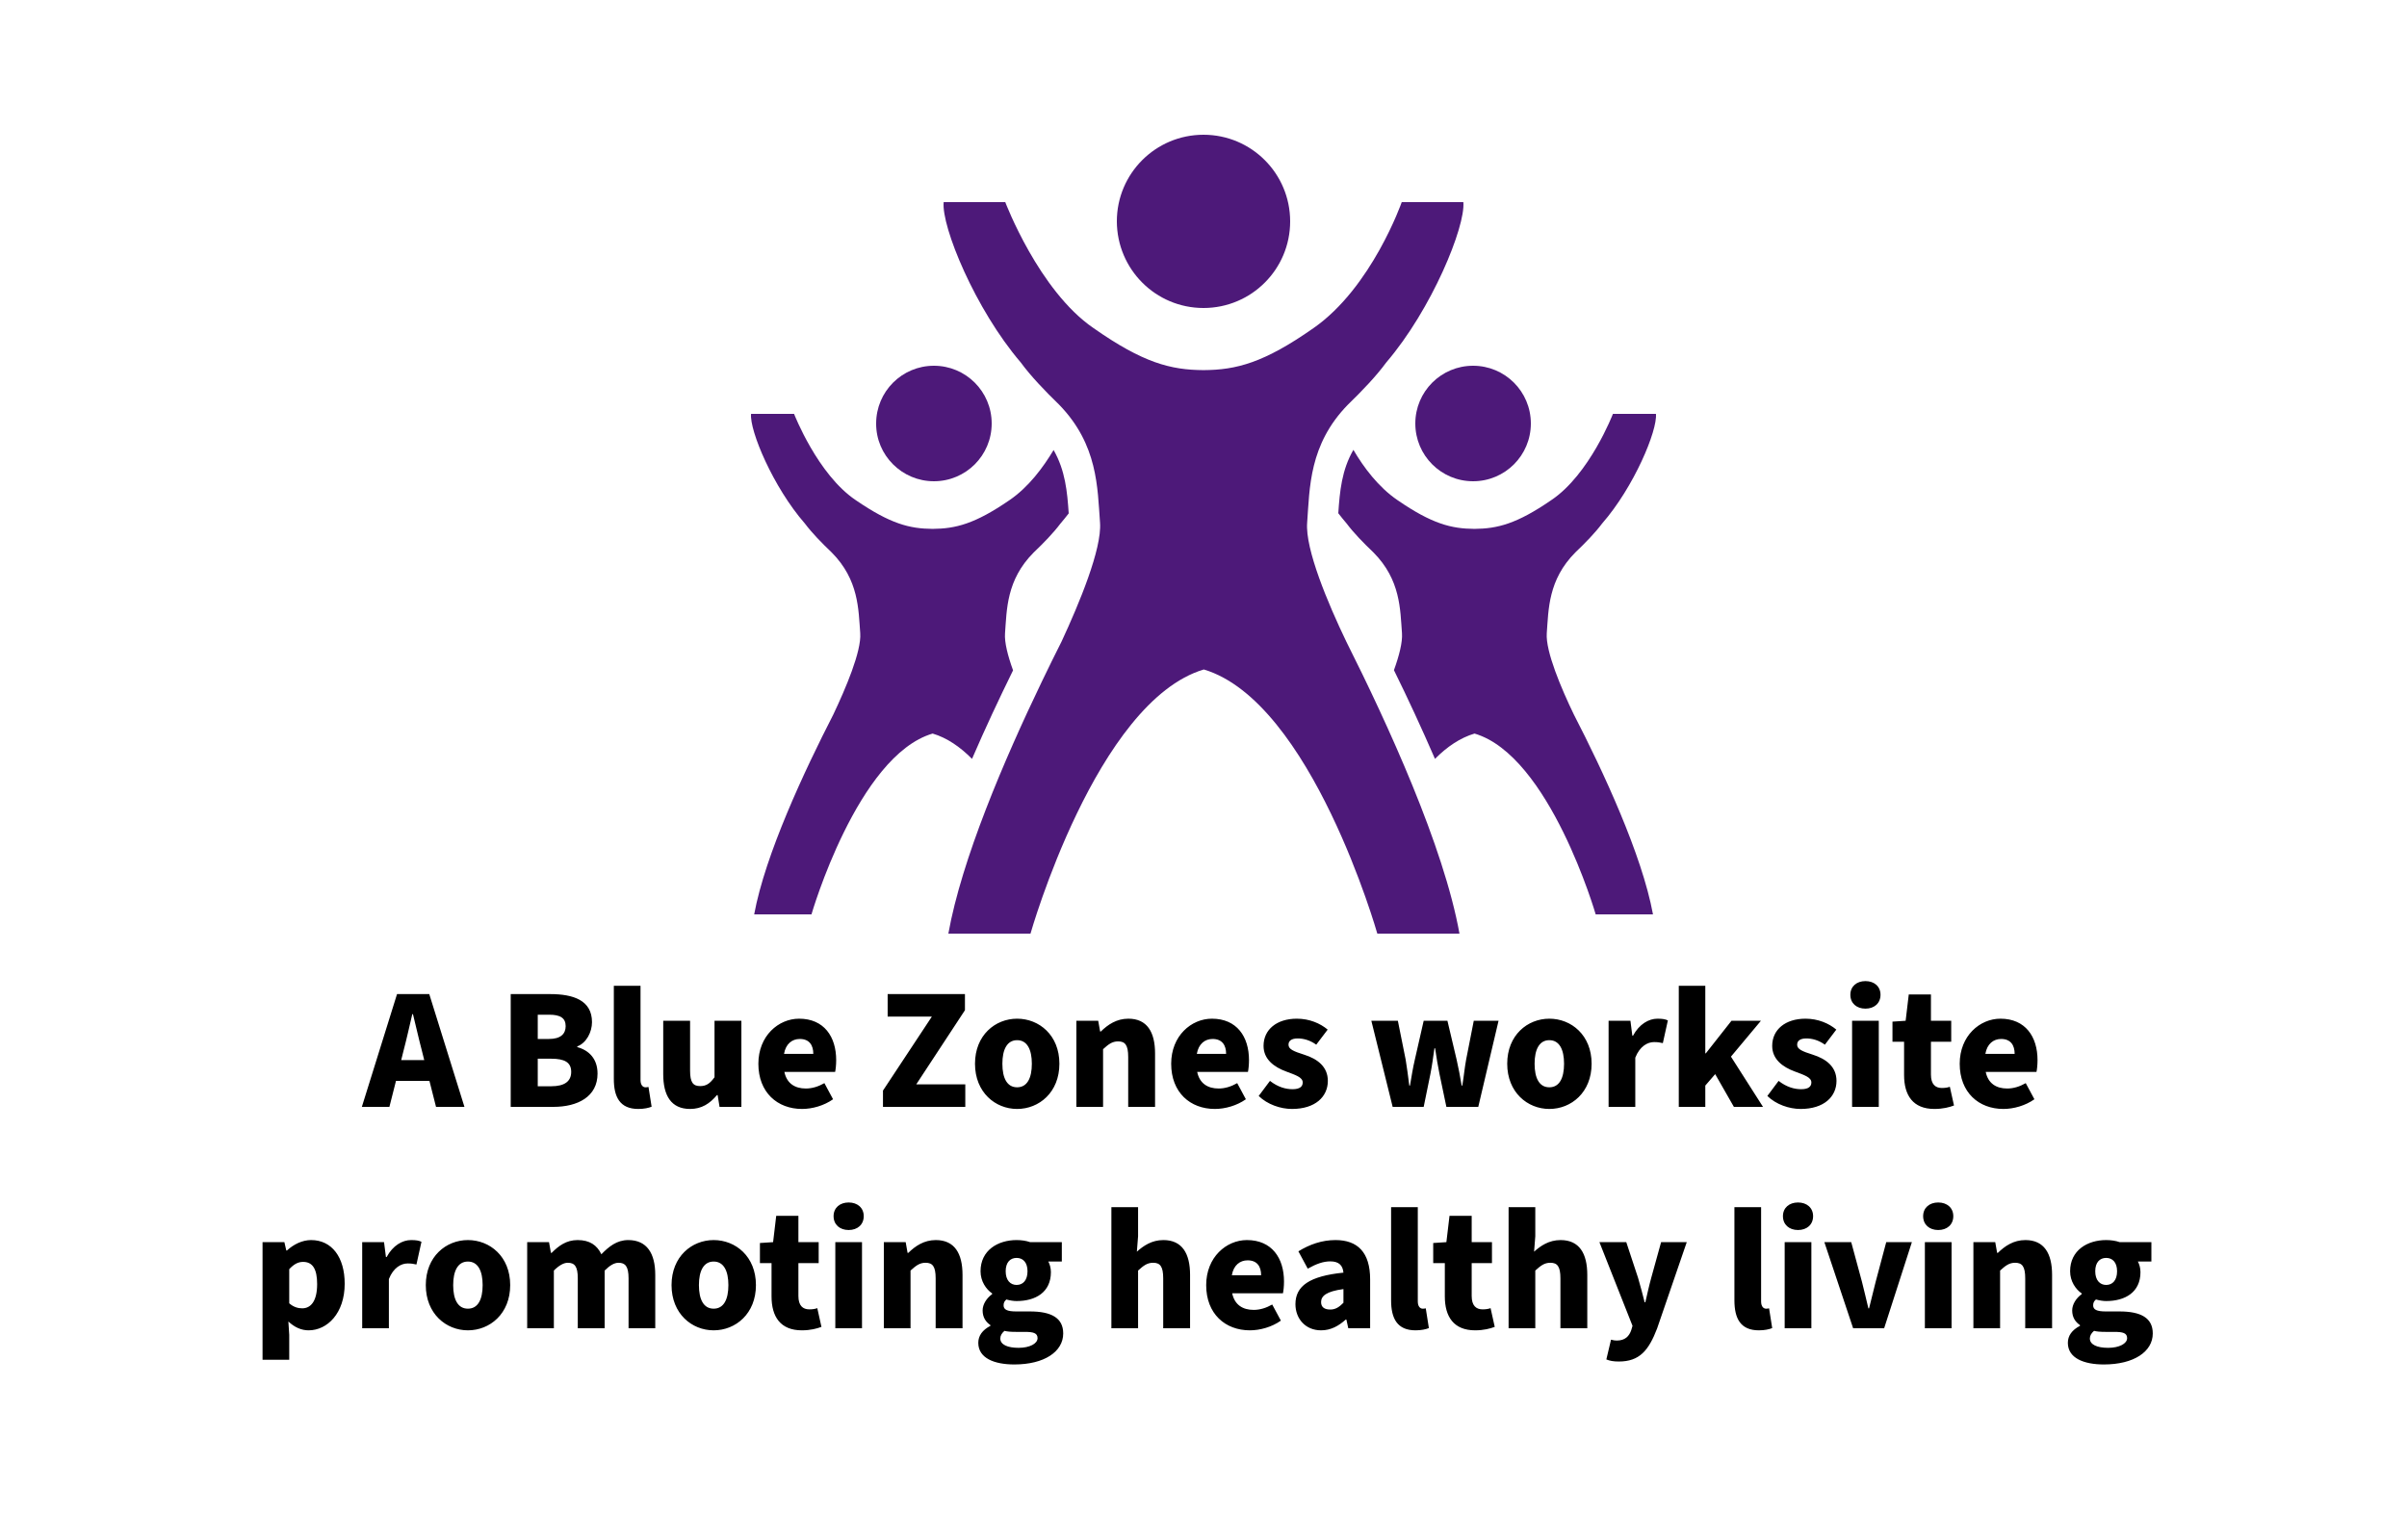 <?xml version="1.0" encoding="UTF-8"?>
<svg width="250px" height="160px" viewBox="0 0 250 160" version="1.1" xmlns="http://www.w3.org/2000/svg" xmlns:xlink="http://www.w3.org/1999/xlink">
    <title>250x160-blue-zone</title>
    <g id="250x160-blue-zone" stroke="none" stroke-width="1" fill="none" fill-rule="evenodd">
        <path d="M40.445,115 L41.129,112.3 L44.603,112.3 L45.287,115 L48.239,115 L44.585,103.282 L41.237,103.282 L37.583,115 L40.445,115 Z M44.063,110.14 L41.669,110.14 L41.921,109.132 C42.227,107.98 42.533,106.594 42.821,105.37 L42.893,105.37 C43.199,106.594 43.505,107.98 43.811,109.132 L44.063,110.14 Z M57.473,115 C60.011,115 62.063,113.938 62.063,111.544 C62.063,109.978 61.145,109.114 59.957,108.79 L59.957,108.718 C60.911,108.358 61.487,107.224 61.487,106.198 C61.487,103.93 59.561,103.282 57.131,103.282 L53.045,103.282 L53.045,115 L57.473,115 Z M57.023,107.944 L55.853,107.944 L55.853,105.424 L57.041,105.424 C58.193,105.424 58.751,105.766 58.751,106.612 C58.751,107.422 58.229,107.944 57.023,107.944 Z M57.257,112.858 L55.853,112.858 L55.853,109.996 L57.257,109.996 C58.643,109.996 59.327,110.374 59.327,111.364 C59.327,112.354 58.625,112.858 57.257,112.858 Z M66.293,115.216 C66.905,115.216 67.373,115.108 67.679,114.982 L67.355,112.93 C67.211,112.966 67.139,112.966 67.031,112.966 C66.815,112.966 66.527,112.786 66.527,112.21 L66.527,102.418 L63.755,102.418 L63.755,112.102 C63.755,113.974 64.385,115.216 66.293,115.216 Z M71.675,115.216 C72.881,115.216 73.727,114.658 74.465,113.776 L74.537,113.776 L74.735,115 L77.003,115 L77.003,106.054 L74.213,106.054 L74.213,111.922 C73.727,112.588 73.349,112.84 72.719,112.84 C71.999,112.84 71.675,112.48 71.675,111.238 L71.675,106.054 L68.885,106.054 L68.885,111.598 C68.885,113.83 69.713,115.216 71.675,115.216 Z M83.303,115.216 C84.365,115.216 85.589,114.874 86.525,114.208 L85.625,112.534 C84.995,112.894 84.347,113.092 83.699,113.092 C82.565,113.092 81.719,112.57 81.467,111.364 L86.741,111.364 C86.795,111.112 86.849,110.644 86.849,110.14 C86.849,107.71 85.589,105.838 82.997,105.838 C80.855,105.838 78.767,107.62 78.767,110.518 C78.767,113.506 80.747,115.216 83.303,115.216 Z M84.473,109.492 L81.431,109.492 C81.611,108.448 82.277,107.944 83.069,107.944 C84.077,107.944 84.473,108.61 84.473,109.492 Z M100.259,115 L100.259,112.66 L95.165,112.66 L100.223,104.956 L100.223,103.282 L92.195,103.282 L92.195,105.622 L96.785,105.622 L91.709,113.308 L91.709,115 L100.259,115 Z M105.641,115.216 C107.927,115.216 110.033,113.488 110.033,110.518 C110.033,107.548 107.927,105.838 105.641,105.838 C103.373,105.838 101.267,107.548 101.267,110.518 C101.267,113.488 103.373,115.216 105.641,115.216 Z M105.641,112.966 C104.597,112.966 104.111,112.012 104.111,110.518 C104.111,109.042 104.597,108.07 105.641,108.07 C106.685,108.07 107.171,109.042 107.171,110.518 C107.171,112.012 106.685,112.966 105.641,112.966 Z M114.569,115 L114.569,109.006 C115.127,108.502 115.505,108.196 116.135,108.196 C116.855,108.196 117.179,108.574 117.179,109.816 L117.179,115 L119.969,115 L119.969,109.456 C119.969,107.224 119.141,105.838 117.197,105.838 C115.973,105.838 115.073,106.45 114.335,107.17 L114.263,107.17 L114.065,106.054 L111.797,106.054 L111.797,115 L114.569,115 Z M126.179,115.216 C127.241,115.216 128.465,114.874 129.401,114.208 L128.501,112.534 C127.871,112.894 127.223,113.092 126.575,113.092 C125.441,113.092 124.595,112.57 124.343,111.364 L129.617,111.364 C129.671,111.112 129.725,110.644 129.725,110.14 C129.725,107.71 128.465,105.838 125.873,105.838 C123.731,105.838 121.643,107.62 121.643,110.518 C121.643,113.506 123.623,115.216 126.179,115.216 Z M127.349,109.492 L124.307,109.492 C124.487,108.448 125.153,107.944 125.945,107.944 C126.953,107.944 127.349,108.61 127.349,109.492 Z M134.189,115.216 C136.619,115.216 137.915,113.938 137.915,112.3 C137.915,110.824 136.835,110.014 135.467,109.582 C134.333,109.222 133.829,109.006 133.829,108.538 C133.829,108.142 134.135,107.89 134.783,107.89 C135.395,107.89 136.061,108.07 136.709,108.538 L137.897,106.972 C137.123,106.324 136.007,105.838 134.693,105.838 C132.605,105.838 131.237,106.972 131.237,108.664 C131.237,110.05 132.317,110.86 133.595,111.328 C134.549,111.688 135.305,111.922 135.305,112.462 C135.305,112.894 134.999,113.164 134.243,113.164 C133.541,113.164 132.731,112.948 131.903,112.3 L130.733,113.866 C131.633,114.748 133.001,115.216 134.189,115.216 Z M147.869,115 L148.571,111.562 C148.733,110.734 148.841,109.942 148.985,108.916 L149.057,108.916 C149.201,109.942 149.345,110.734 149.507,111.562 L150.227,115 L153.539,115 L155.645,106.054 L153.071,106.054 L152.279,110.086 C152.117,110.95 152.045,111.814 151.883,112.786 L151.811,112.786 C151.649,111.814 151.487,110.95 151.289,110.086 L150.335,106.054 L147.869,106.054 L146.951,110.086 C146.753,110.932 146.609,111.814 146.447,112.786 L146.375,112.786 C146.249,111.814 146.141,110.95 145.997,110.086 L145.187,106.054 L142.433,106.054 L144.647,115 L147.869,115 Z M160.919,115.216 C163.205,115.216 165.311,113.488 165.311,110.518 C165.311,107.548 163.205,105.838 160.919,105.838 C158.651,105.838 156.545,107.548 156.545,110.518 C156.545,113.488 158.651,115.216 160.919,115.216 Z M160.919,112.966 C159.875,112.966 159.389,112.012 159.389,110.518 C159.389,109.042 159.875,108.07 160.919,108.07 C161.963,108.07 162.449,109.042 162.449,110.518 C162.449,112.012 161.963,112.966 160.919,112.966 Z M169.847,115 L169.847,109.888 C170.315,108.7 171.125,108.268 171.791,108.268 C172.187,108.268 172.385,108.304 172.709,108.376 L173.231,106.018 C172.979,105.892 172.673,105.838 172.151,105.838 C171.251,105.838 170.261,106.396 169.613,107.602 L169.541,107.602 L169.343,106.054 L167.075,106.054 L167.075,115 L169.847,115 Z M177.119,115 L177.119,112.786 L178.145,111.598 L180.089,115 L183.113,115 L179.783,109.78 L182.897,106.054 L179.837,106.054 L177.173,109.438 L177.119,109.438 L177.119,102.418 L174.365,102.418 L174.365,115 L177.119,115 Z M187.019,115.216 C189.449,115.216 190.745,113.938 190.745,112.3 C190.745,110.824 189.665,110.014 188.297,109.582 C187.163,109.222 186.659,109.006 186.659,108.538 C186.659,108.142 186.965,107.89 187.613,107.89 C188.225,107.89 188.891,108.07 189.539,108.538 L190.727,106.972 C189.953,106.324 188.837,105.838 187.523,105.838 C185.435,105.838 184.067,106.972 184.067,108.664 C184.067,110.05 185.147,110.86 186.425,111.328 C187.379,111.688 188.135,111.922 188.135,112.462 C188.135,112.894 187.829,113.164 187.073,113.164 C186.371,113.164 185.561,112.948 184.733,112.3 L183.563,113.866 C184.463,114.748 185.831,115.216 187.019,115.216 Z M193.751,104.794 C194.669,104.794 195.317,104.236 195.317,103.354 C195.317,102.49 194.669,101.932 193.751,101.932 C192.833,101.932 192.185,102.49 192.185,103.354 C192.185,104.236 192.833,104.794 193.751,104.794 Z M195.137,115 L195.137,106.054 L192.365,106.054 L192.365,115 L195.137,115 Z M200.915,115.216 C201.797,115.216 202.481,115.036 202.949,114.856 L202.517,112.912 C202.283,113.002 201.977,113.038 201.689,113.038 C201.023,113.038 200.555,112.66 200.555,111.652 L200.555,108.232 L202.661,108.232 L202.661,106.054 L200.555,106.054 L200.555,103.318 L198.251,103.318 L197.927,106.054 L196.559,106.144 L196.559,108.232 L197.765,108.232 L197.765,111.688 C197.765,113.794 198.683,115.216 200.915,115.216 Z M208.079,115.216 C209.141,115.216 210.365,114.874 211.301,114.208 L210.401,112.534 C209.771,112.894 209.123,113.092 208.475,113.092 C207.341,113.092 206.495,112.57 206.243,111.364 L211.517,111.364 C211.571,111.112 211.625,110.644 211.625,110.14 C211.625,107.71 210.365,105.838 207.773,105.838 C205.631,105.838 203.543,107.62 203.543,110.518 C203.543,113.506 205.523,115.216 208.079,115.216 Z M209.249,109.492 L206.207,109.492 C206.387,108.448 207.053,107.944 207.845,107.944 C208.853,107.944 209.249,108.61 209.249,109.492 Z M30.041,141.276 L30.041,138.684 L29.951,137.298 C30.581,137.892 31.283,138.216 32.057,138.216 C33.983,138.216 35.801,136.452 35.801,133.374 C35.801,130.62 34.469,128.838 32.309,128.838 C31.391,128.838 30.491,129.288 29.807,129.918 L29.735,129.918 L29.537,129.054 L27.269,129.054 L27.269,141.276 L30.041,141.276 Z M31.391,135.93 C30.959,135.93 30.491,135.804 30.041,135.408 L30.041,131.862 C30.527,131.34 30.959,131.106 31.481,131.106 C32.471,131.106 32.939,131.844 32.939,133.41 C32.939,135.228 32.255,135.93 31.391,135.93 Z M40.391,138 L40.391,132.888 C40.859,131.7 41.669,131.268 42.335,131.268 C42.731,131.268 42.929,131.304 43.253,131.376 L43.775,129.018 C43.523,128.892 43.217,128.838 42.695,128.838 C41.795,128.838 40.805,129.396 40.157,130.602 L40.085,130.602 L39.887,129.054 L37.619,129.054 L37.619,138 L40.391,138 Z M48.599,138.216 C50.885,138.216 52.991,136.488 52.991,133.518 C52.991,130.548 50.885,128.838 48.599,128.838 C46.331,128.838 44.225,130.548 44.225,133.518 C44.225,136.488 46.331,138.216 48.599,138.216 Z M48.599,135.966 C47.555,135.966 47.069,135.012 47.069,133.518 C47.069,132.042 47.555,131.07 48.599,131.07 C49.643,131.07 50.129,132.042 50.129,133.518 C50.129,135.012 49.643,135.966 48.599,135.966 Z M57.527,138 L57.527,132.006 C58.067,131.466 58.553,131.196 58.967,131.196 C59.687,131.196 60.011,131.574 60.011,132.816 L60.011,138 L62.801,138 L62.801,132.006 C63.341,131.466 63.809,131.196 64.241,131.196 C64.943,131.196 65.285,131.574 65.285,132.816 L65.285,138 L68.057,138 L68.057,132.456 C68.057,130.224 67.193,128.838 65.249,128.838 C64.061,128.838 63.233,129.522 62.459,130.314 C62.009,129.36 61.235,128.838 59.993,128.838 C58.805,128.838 58.013,129.45 57.293,130.17 L57.221,130.17 L57.023,129.054 L54.755,129.054 L54.755,138 L57.527,138 Z M74.123,138.216 C76.409,138.216 78.515,136.488 78.515,133.518 C78.515,130.548 76.409,128.838 74.123,128.838 C71.855,128.838 69.749,130.548 69.749,133.518 C69.749,136.488 71.855,138.216 74.123,138.216 Z M74.123,135.966 C73.079,135.966 72.593,135.012 72.593,133.518 C72.593,132.042 73.079,131.07 74.123,131.07 C75.167,131.07 75.653,132.042 75.653,133.518 C75.653,135.012 75.167,135.966 74.123,135.966 Z M83.285,138.216 C84.167,138.216 84.851,138.036 85.319,137.856 L84.887,135.912 C84.653,136.002 84.347,136.038 84.059,136.038 C83.393,136.038 82.925,135.66 82.925,134.652 L82.925,131.232 L85.031,131.232 L85.031,129.054 L82.925,129.054 L82.925,126.318 L80.621,126.318 L80.297,129.054 L78.929,129.144 L78.929,131.232 L80.135,131.232 L80.135,134.688 C80.135,136.794 81.053,138.216 83.285,138.216 Z M88.145,127.794 C89.063,127.794 89.711,127.236 89.711,126.354 C89.711,125.49 89.063,124.932 88.145,124.932 C87.227,124.932 86.579,125.49 86.579,126.354 C86.579,127.236 87.227,127.794 88.145,127.794 Z M89.531,138 L89.531,129.054 L86.759,129.054 L86.759,138 L89.531,138 Z M94.571,138 L94.571,132.006 C95.129,131.502 95.507,131.196 96.137,131.196 C96.857,131.196 97.181,131.574 97.181,132.816 L97.181,138 L99.971,138 L99.971,132.456 C99.971,130.224 99.143,128.838 97.199,128.838 C95.975,128.838 95.075,129.45 94.337,130.17 L94.265,130.17 L94.067,129.054 L91.799,129.054 L91.799,138 L94.571,138 Z M105.353,141.762 C108.467,141.762 110.429,140.43 110.429,138.54 C110.429,136.92 109.187,136.254 106.973,136.254 L105.551,136.254 C104.597,136.254 104.237,136.056 104.237,135.624 C104.237,135.336 104.327,135.192 104.525,135.012 C104.921,135.12 105.281,135.174 105.587,135.174 C107.567,135.174 109.151,134.256 109.151,132.168 C109.151,131.736 109.025,131.322 108.881,131.07 L110.285,131.07 L110.285,129.054 L106.991,129.054 C106.577,128.91 106.091,128.838 105.587,128.838 C103.643,128.838 101.843,129.9 101.843,132.078 C101.843,133.122 102.419,133.95 103.049,134.382 L103.049,134.454 C102.473,134.868 102.059,135.516 102.059,136.146 C102.059,136.884 102.401,137.352 102.869,137.676 L102.869,137.748 C102.041,138.18 101.609,138.774 101.609,139.512 C101.609,141.114 103.283,141.762 105.353,141.762 Z M105.587,133.5 C104.939,133.5 104.453,133.014 104.453,132.078 C104.453,131.16 104.921,130.692 105.587,130.692 C106.253,130.692 106.721,131.16 106.721,132.078 C106.721,133.014 106.253,133.5 105.587,133.5 Z M105.803,140.034 C104.651,140.034 103.895,139.71 103.895,139.062 C103.895,138.774 104.039,138.522 104.327,138.27 C104.597,138.342 104.939,138.378 105.587,138.378 L106.451,138.378 C107.297,138.378 107.765,138.486 107.765,139.026 C107.765,139.602 106.937,140.034 105.803,140.034 Z M118.205,138 L118.205,132.006 C118.763,131.502 119.141,131.196 119.771,131.196 C120.491,131.196 120.815,131.574 120.815,132.816 L120.815,138 L123.605,138 L123.605,132.456 C123.605,130.224 122.777,128.838 120.833,128.838 C119.609,128.838 118.745,129.45 118.079,130.044 L118.205,128.442 L118.205,125.418 L115.433,125.418 L115.433,138 L118.205,138 Z M129.815,138.216 C130.877,138.216 132.101,137.874 133.037,137.208 L132.137,135.534 C131.507,135.894 130.859,136.092 130.211,136.092 C129.077,136.092 128.231,135.57 127.979,134.364 L133.253,134.364 C133.307,134.112 133.361,133.644 133.361,133.14 C133.361,130.71 132.101,128.838 129.509,128.838 C127.367,128.838 125.279,130.62 125.279,133.518 C125.279,136.506 127.259,138.216 129.815,138.216 Z M130.985,132.492 L127.943,132.492 C128.123,131.448 128.789,130.944 129.581,130.944 C130.589,130.944 130.985,131.61 130.985,132.492 Z M137.213,138.216 C138.221,138.216 139.031,137.766 139.769,137.1 L139.841,137.1 L140.039,138 L142.307,138 L142.307,132.924 C142.307,130.116 141.011,128.838 138.707,128.838 C137.303,128.838 136.025,129.288 134.855,130.008 L135.827,131.808 C136.727,131.304 137.447,131.052 138.167,131.052 C139.085,131.052 139.463,131.484 139.535,132.222 C136.007,132.582 134.549,133.608 134.549,135.498 C134.549,136.992 135.575,138.216 137.213,138.216 Z M138.167,136.056 C137.555,136.056 137.213,135.804 137.213,135.282 C137.213,134.652 137.753,134.166 139.535,133.932 L139.535,135.354 C139.103,135.786 138.725,136.056 138.167,136.056 Z M147.023,138.216 C147.635,138.216 148.103,138.108 148.409,137.982 L148.085,135.93 C147.941,135.966 147.869,135.966 147.761,135.966 C147.545,135.966 147.257,135.786 147.257,135.21 L147.257,125.418 L144.485,125.418 L144.485,135.102 C144.485,136.974 145.115,138.216 147.023,138.216 Z M153.215,138.216 C154.097,138.216 154.781,138.036 155.249,137.856 L154.817,135.912 C154.583,136.002 154.277,136.038 153.989,136.038 C153.323,136.038 152.855,135.66 152.855,134.652 L152.855,131.232 L154.961,131.232 L154.961,129.054 L152.855,129.054 L152.855,126.318 L150.551,126.318 L150.227,129.054 L148.859,129.144 L148.859,131.232 L150.065,131.232 L150.065,134.688 C150.065,136.794 150.983,138.216 153.215,138.216 Z M159.461,138 L159.461,132.006 C160.019,131.502 160.397,131.196 161.027,131.196 C161.747,131.196 162.071,131.574 162.071,132.816 L162.071,138 L164.861,138 L164.861,132.456 C164.861,130.224 164.033,128.838 162.089,128.838 C160.865,128.838 160.001,129.45 159.335,130.044 L159.461,128.442 L159.461,125.418 L156.689,125.418 L156.689,138 L159.461,138 Z M168.137,141.456 C170.279,141.456 171.233,140.322 172.115,138.018 L175.193,129.054 L172.529,129.054 L171.503,132.762 C171.269,133.608 171.089,134.454 170.891,135.3 L170.819,135.3 C170.585,134.418 170.387,133.59 170.135,132.762 L168.911,129.054 L166.121,129.054 L169.559,137.748 L169.433,138.18 C169.217,138.828 168.785,139.278 167.921,139.278 C167.741,139.278 167.615,139.26 167.327,139.188 L166.841,141.24 C167.201,141.384 167.561,141.456 168.137,141.456 Z M182.681,138.216 C183.293,138.216 183.761,138.108 184.067,137.982 L183.743,135.93 C183.599,135.966 183.527,135.966 183.419,135.966 C183.203,135.966 182.915,135.786 182.915,135.21 L182.915,125.418 L180.143,125.418 L180.143,135.102 C180.143,136.974 180.773,138.216 182.681,138.216 Z M186.749,127.794 C187.667,127.794 188.315,127.236 188.315,126.354 C188.315,125.49 187.667,124.932 186.749,124.932 C185.831,124.932 185.183,125.49 185.183,126.354 C185.183,127.236 185.831,127.794 186.749,127.794 Z M188.135,138 L188.135,129.054 L185.363,129.054 L185.363,138 L188.135,138 Z M195.695,138 L198.575,129.054 L195.911,129.054 L194.813,133.176 C194.597,134.058 194.363,134.994 194.129,135.93 L194.057,135.93 C193.841,134.994 193.607,134.058 193.391,133.176 L192.275,129.054 L189.485,129.054 L192.473,138 L195.695,138 Z M201.311,127.794 C202.229,127.794 202.877,127.236 202.877,126.354 C202.877,125.49 202.229,124.932 201.311,124.932 C200.393,124.932 199.745,125.49 199.745,126.354 C199.745,127.236 200.393,127.794 201.311,127.794 Z M202.697,138 L202.697,129.054 L199.925,129.054 L199.925,138 L202.697,138 Z M207.737,138 L207.737,132.006 C208.295,131.502 208.673,131.196 209.303,131.196 C210.023,131.196 210.347,131.574 210.347,132.816 L210.347,138 L213.137,138 L213.137,132.456 C213.137,130.224 212.309,128.838 210.365,128.838 C209.141,128.838 208.241,129.45 207.503,130.17 L207.431,130.17 L207.233,129.054 L204.965,129.054 L204.965,138 L207.737,138 Z M218.519,141.762 C221.633,141.762 223.595,140.43 223.595,138.54 C223.595,136.92 222.353,136.254 220.139,136.254 L218.717,136.254 C217.763,136.254 217.403,136.056 217.403,135.624 C217.403,135.336 217.493,135.192 217.691,135.012 C218.087,135.12 218.447,135.174 218.753,135.174 C220.733,135.174 222.317,134.256 222.317,132.168 C222.317,131.736 222.191,131.322 222.047,131.07 L223.451,131.07 L223.451,129.054 L220.157,129.054 C219.743,128.91 219.257,128.838 218.753,128.838 C216.809,128.838 215.009,129.9 215.009,132.078 C215.009,133.122 215.585,133.95 216.215,134.382 L216.215,134.454 C215.639,134.868 215.225,135.516 215.225,136.146 C215.225,136.884 215.567,137.352 216.035,137.676 L216.035,137.748 C215.207,138.18 214.775,138.774 214.775,139.512 C214.775,141.114 216.449,141.762 218.519,141.762 Z M218.753,133.5 C218.105,133.5 217.619,133.014 217.619,132.078 C217.619,131.16 218.087,130.692 218.753,130.692 C219.419,130.692 219.887,131.16 219.887,132.078 C219.887,133.014 219.419,133.5 218.753,133.5 Z M218.969,140.034 C217.817,140.034 217.061,139.71 217.061,139.062 C217.061,138.774 217.205,138.522 217.493,138.27 C217.763,138.342 218.105,138.378 218.753,138.378 L219.617,138.378 C220.463,138.378 220.931,138.486 220.931,139.026 C220.931,139.602 220.103,140.034 218.969,140.034 Z" id="ABlueZonesworksitepromotinghealthyliving" fill="#000000" fill-rule="nonzero"></path>
        <g id="Group" transform="translate(78, 14)" fill="#4D1979" fill-rule="nonzero">
            <path d="M19,36 C22.317,36 25,33.317 25,30 C25,26.683 22.317,24 19,24 C15.683,24 13,26.683 13,30 C12.983,33.3 15.683,36 19,36 Z" id="Path"></path>
            <path d="M69,30 C69,33.317 71.683,36 75,36 C78.317,36 81,33.317 81,30 C81,26.683 78.317,24 75,24 C71.683,24 69,26.683 69,30 Z" id="Path"></path>
            <path d="M27.22,55.645 C26.674,54.137 26.316,52.729 26.385,51.808 C26.572,49.344 26.521,46.261 29.351,43.412 C30.391,42.423 31.414,41.367 32.13,40.412 C32.42,40.077 32.71,39.708 33,39.34 C32.847,37.061 32.642,34.882 31.431,32.754 C30.357,34.547 28.84,36.608 26.845,37.966 C23.264,40.429 21.253,40.932 18.866,40.948 C16.479,40.932 14.484,40.429 10.886,37.966 C6.914,35.301 4.475,29 4.475,29 L0.008,29 C-0.162,30.726 2.293,36.608 5.601,40.395 C6.317,41.351 7.34,42.406 8.38,43.395 C11.21,46.244 11.159,49.327 11.347,51.791 C11.483,53.668 9.829,57.539 8.55,60.237 C5.55,66.085 1.475,74.783 0.332,81 L6.283,81 C6.283,81 11.057,64.51 18.866,62.214 C20.349,62.65 21.713,63.588 22.958,64.845 C24.322,61.678 25.788,58.561 27.22,55.645 Z" id="Path"></path>
            <path d="M82.653,51.791 C82.841,49.327 82.79,46.244 85.62,43.395 C86.66,42.406 87.683,41.351 88.399,40.395 C91.707,36.608 94.162,30.726 93.992,29 L89.525,29 C89.525,29 87.103,35.301 83.114,37.966 C79.533,40.429 77.521,40.932 75.134,40.948 C72.747,40.932 70.736,40.429 67.155,37.966 C65.16,36.608 63.626,34.547 62.569,32.737 C61.358,34.832 61.153,37.044 61,39.323 C61.29,39.692 61.58,40.06 61.87,40.395 C62.586,41.351 63.609,42.406 64.649,43.395 C67.479,46.244 67.428,49.327 67.615,51.791 C67.684,52.713 67.326,54.12 66.78,55.628 C68.212,58.528 69.661,61.661 71.042,64.845 C72.287,63.588 73.668,62.65 75.151,62.214 C82.96,64.51 87.734,81 87.734,81 L93.685,81 C92.542,74.783 88.485,66.085 85.467,60.237 C84.171,57.556 82.517,53.668 82.653,51.791 Z" id="Path"></path>
            <path d="M47,18 C51.964,18 56,13.981 56,9 C56,4.036 51.981,0 47,0 C42.036,0 38,4.019 38,9 C38.017,13.981 42.036,18 47,18 Z" id="Path"></path>
            <path d="M57.766,40.308 C58.034,36.703 57.951,32.187 61.998,28.043 C63.493,26.594 64.954,25.061 65.978,23.662 C70.714,18.136 74.224,9.527 73.989,7 L67.59,7 C67.59,7 64.483,15.879 58.421,20.091 C53.282,23.696 50.41,24.437 47.001,24.454 C43.592,24.437 40.72,23.696 35.581,20.091 C29.888,16.199 26.411,7 26.411,7 L20.013,7 C19.761,9.527 23.288,18.136 28.023,23.662 C29.048,25.061 30.509,26.594 32.004,28.043 C36.051,32.204 35.984,36.703 36.253,40.308 C36.454,43.037 34.086,48.715 32.256,52.657 C31.601,53.955 30.912,55.353 30.207,56.819 L30.207,56.819 L30.207,56.819 C26.277,64.99 21.877,75.301 20.5,83 L29.031,83 C29.031,83 35.866,58.891 47.034,55.555 C58.219,58.908 65.054,83 65.054,83 L73.586,83 C71.957,73.919 66.129,61.216 61.83,52.657 C59.932,48.715 57.547,43.037 57.766,40.308 Z" id="Path"></path>
        </g>
    </g>
</svg>